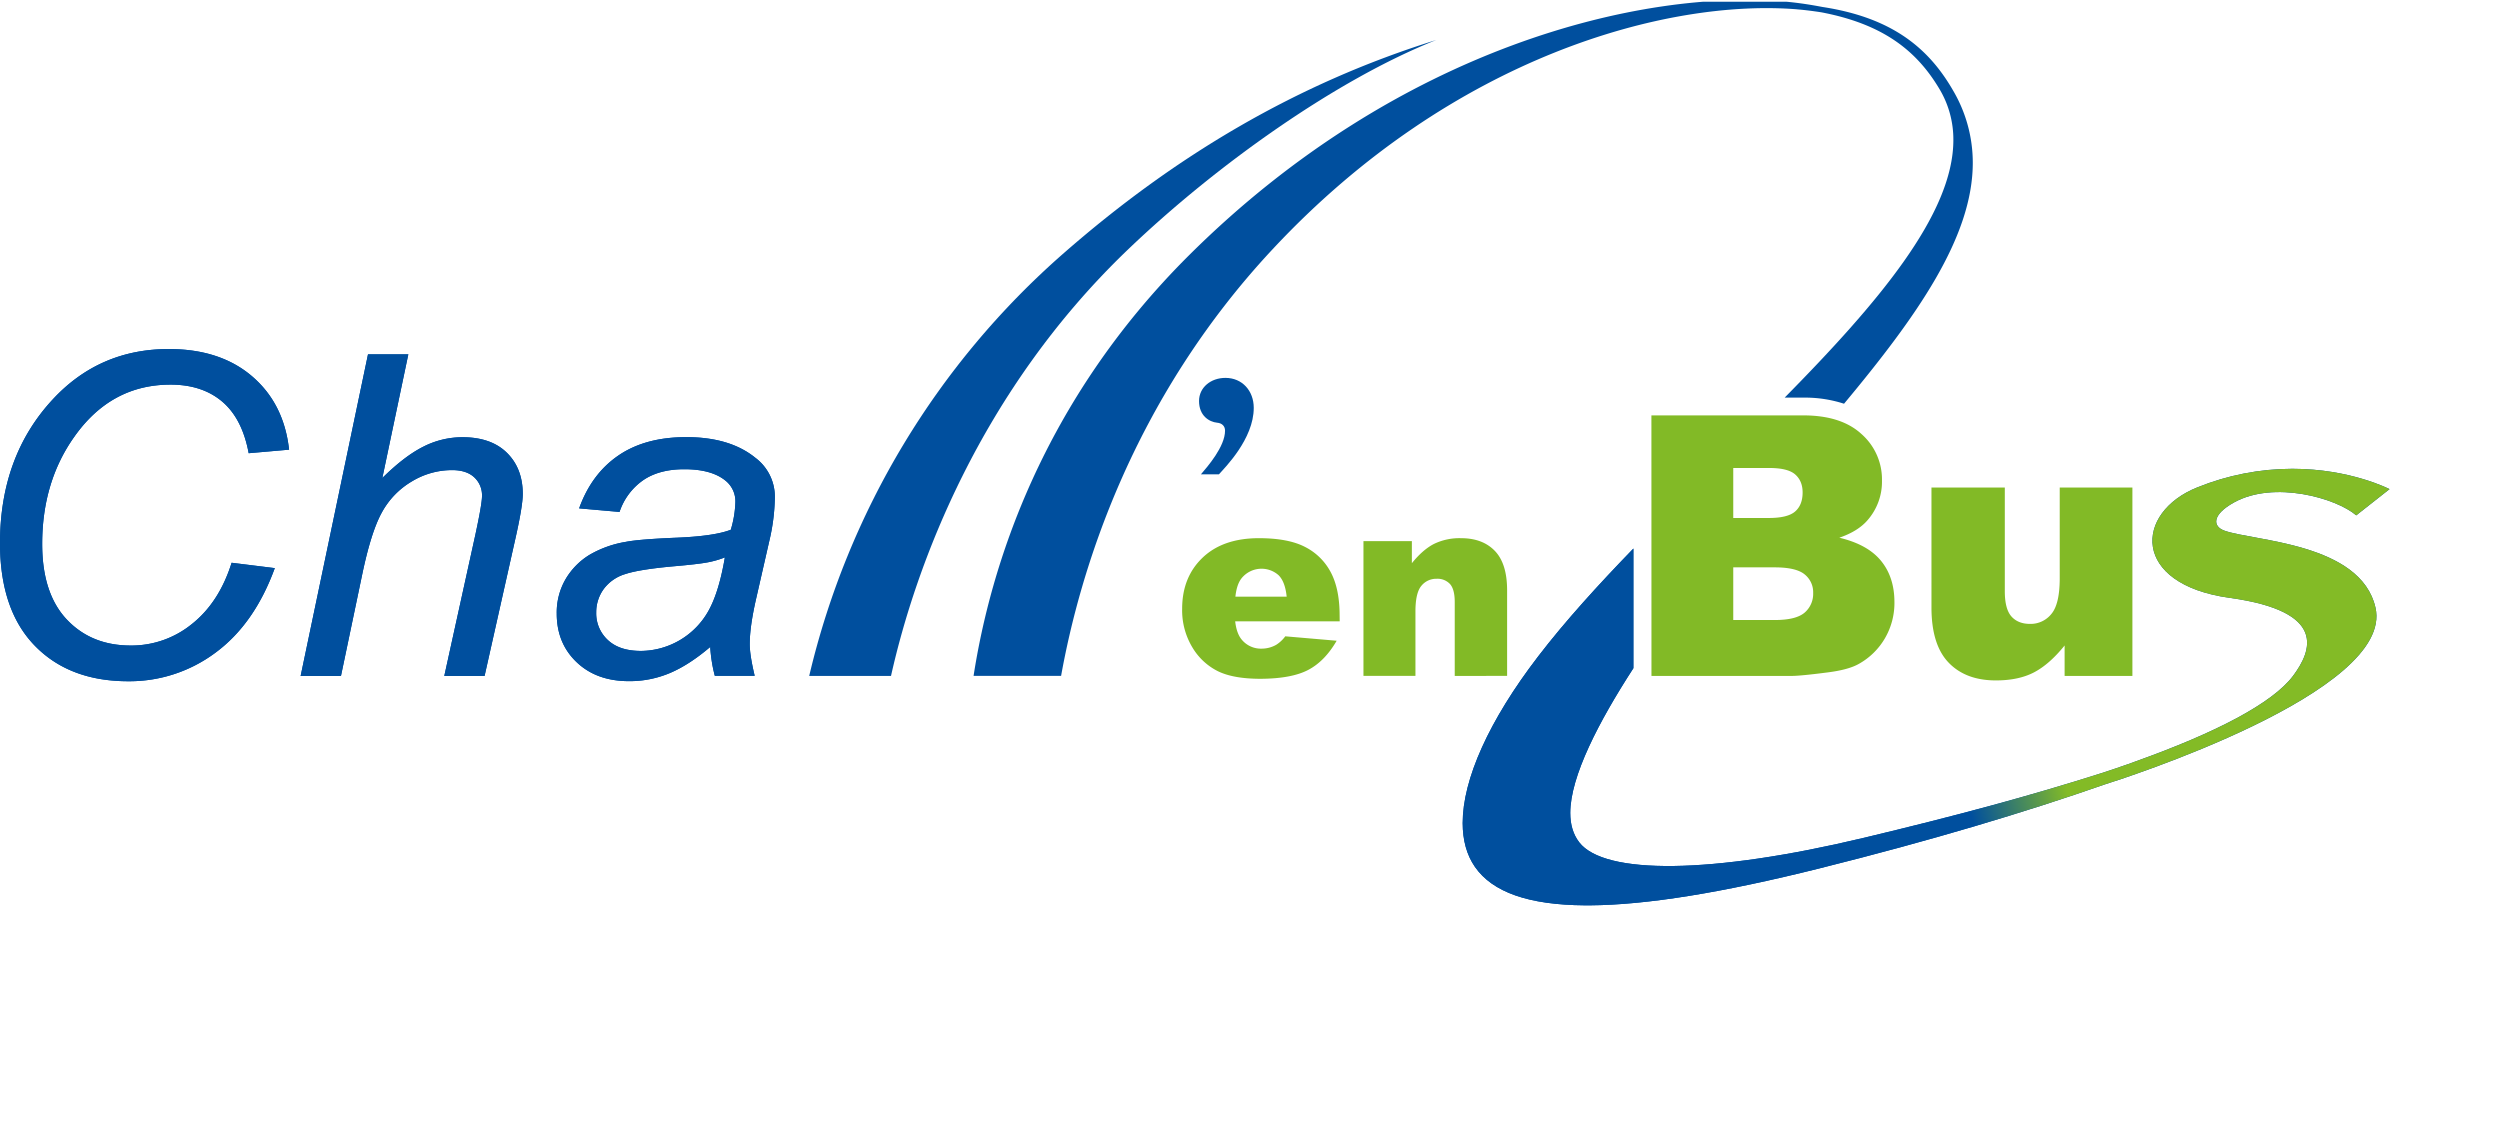 <svg id="Layer_1" data-name="Layer 1" xmlns="http://www.w3.org/2000/svg" xmlns:xlink="http://www.w3.org/1999/xlink" viewBox="0 0 1346.5 606.72"><defs><style>.cls-1{fill:none;}.cls-2{clip-path:url(#clip-path);}.cls-3{fill:#004f9e;}.cls-4{clip-path:url(#clip-path-2);}.cls-5{clip-path:url(#clip-path-3);}.cls-6{fill:url(#Dégradé_sans_nom_2);}.cls-7{fill:#82ba26;}</style><clipPath id="clip-path" transform="translate(0 -123.9)"><rect class="cls-1" y="124.84" width="1287" height="486.66"/></clipPath><clipPath id="clip-path-2" transform="translate(0 -123.9)"><path class="cls-1" d="M1183.52,386.38c-34,13.6-35.74,52.22,17.37,59.55,52.94,7.29,44.17,28.6,34.15,42-11.15,14.86-42,30.74-84.47,45.94v0l-4.49,1.63c-4.37,1.53-8.83,3.06-13.42,4.56-39.26,12.52-79.38,23.27-128.7,35.07-82.33,19.69-139.72,20-153.35,2.48-3.36-4.34-4.86-9.7-4.86-15.81,0-19.74,15.38-49.25,34-78V419.34c-18.94,19.56-36.7,39.06-51.23,58-26.64,34.69-40.73,66.34-40.73,89.85,0,9.23,2.17,17.21,6.62,23.62,9.41,13.59,28.85,20.49,59.16,20.7h2.94c30.39-.21,71.26-6.84,123.43-19.89,60.07-15,110.93-30.27,153.6-45.2,8-2.51,156.24-49.68,145.91-95.22-7.93-35-65.87-35.85-81.44-41.52-6.32-2.29-6.7-8.54,5.23-15.16,21.63-12,55.16-2.27,65.82,6.95L1287,387.34s-21-10.95-52.33-10.95a136.76,136.76,0,0,0-51.15,10"/></clipPath><clipPath id="clip-path-3" transform="translate(0 -123.9)"><path class="cls-1" d="M1183.52,386.38c-34,13.6-35.74,52.22,17.37,59.55,52.94,7.29,44.17,28.6,34.15,42-11.15,14.86-42,30.74-84.47,45.94v0l-4.49,1.63c-4.37,1.53-8.83,3.06-13.42,4.56-39.26,12.52-79.38,23.27-128.7,35.07-82.33,19.69-139.72,20-153.35,2.48-3.36-4.34-4.86-9.7-4.86-15.81,0-19.74,15.38-49.25,34-78V419.34c-18.94,19.56-36.7,39.06-51.23,58-26.64,34.69-40.73,66.34-40.73,89.85,0,9.23,2.17,17.21,6.62,23.62,9.41,13.59,28.85,20.49,59.16,20.7h2.93c30.4-.21,71.27-6.84,123.44-19.89,60.07-15,110.93-30.27,153.6-45.2,8-2.51,156.24-49.68,145.91-95.22-7.93-35-65.87-35.85-81.44-41.52-6.32-2.29-6.7-8.54,5.23-15.16,21.63-12,55.16-2.27,65.82,6.95L1287,387.34s-21-10.95-52.33-10.95a136.76,136.76,0,0,0-51.15,10"/></clipPath><linearGradient id="Dégradé_sans_nom_2" x1="-75.57" y1="811.55" x2="-68.55" y2="811.55" gradientTransform="matrix(38.96, -9.85, -14.16, -55.14, 15312.32, 44415.77)" gradientUnits="userSpaceOnUse"><stop offset="0" stop-color="#004f9e"/><stop offset="0.61" stop-color="#004f9e"/><stop offset="0.8" stop-color="#83bb26"/><stop offset="1" stop-color="#83bb26"/></linearGradient></defs><g class="cls-2"><path class="cls-3" d="M967.91,128.94c4.45.36,8.72.93,13,1.58,33.16,6.3,51.26,20.53,63.58,41.16a52.84,52.84,0,0,1,7.59,27.64c0,40.06-40.76,87.88-90.86,138.74h10.08a67.93,67.93,0,0,1,21.9,3.29c38.9-46.71,69.34-89.48,69.34-129.78a76.65,76.65,0,0,0-10.61-38.92c-13.64-23.74-33.87-39.41-70.38-45-6.24-1.19-12.66-2.2-19.43-2.82C884.27,117.77,753.46,149.18,640.8,261c-80.25,79.65-107.45,169-116.43,226.92h47.14c10.09-56,37.83-148.35,114-229.87,97.46-104.36,213-134.78,282.42-129.13" transform="translate(0 -123.9)"/></g><g class="cls-4"><path class="cls-3" d="M1198,409.67c-6.32-2.29-6.7-8.53,5.23-15.15,21.63-12,55.16-2.28,65.82,7L1287,387.34s-45.94-24-103.48-1c-34,13.6-35.74,52.22,17.37,59.55,52.93,7.29,44.17,28.6,34.15,42-11.15,14.86-42,30.73-84.47,45.94v0l-4.49,1.63q-6.54,2.3-13.42,4.56c-39.25,12.51-79.38,23.27-128.7,35.07-82.33,19.68-139.71,20-153.35,2.48-3.36-4.34-4.86-9.69-4.86-15.8,0-19.76,15.38-49.25,34-78V419.34c-18.95,19.55-36.71,39.06-51.24,58-26.64,34.7-40.73,66.35-40.73,89.86,0,9.23,2.18,17.2,6.62,23.62,18.94,27.34,78.44,27.61,185.52.81,60.09-15,110.94-30.27,153.61-45.19,8-2.52,156.25-49.69,145.91-95.23-7.94-35-65.88-35.85-81.44-41.52" transform="translate(0 -123.9)"/></g><g class="cls-5"><polygon class="cls-6" points="731.13 266.81 1259.23 133.36 1346.5 473.27 818.41 606.72 731.13 266.81"/></g><path class="cls-7" d="M933.53,457.84h22.39q11.34,0,16-3.94a13.33,13.33,0,0,0,4.65-10.65,12.29,12.29,0,0,0-4.61-10c-3.06-2.51-8.45-3.77-16.13-3.77H933.53v28.33m0-54.92h19.08c6.85,0,11.6-1.17,14.28-3.53s4-5.77,4-10.22c0-4.15-1.35-7.37-4-9.7s-7.34-3.48-14-3.48H933.53Zm-44.08-55.26h81.8q20.44,0,31.38,10.07a32.54,32.54,0,0,1,11,25,31.47,31.47,0,0,1-7.79,21.4q-5.19,6-15.19,9.41,15.27,3.63,22.47,12.45t7.22,22.18a37.76,37.76,0,0,1-5.14,19.58,37.26,37.26,0,0,1-14,13.73c-3.68,2.11-9.2,3.63-16.6,4.58q-14.79,1.92-19.62,1.92h-75.5Z" transform="translate(0 -123.9)"/><path class="cls-3" d="M124.75,427,148,429.89Q137,460,116.07,475.41a77.48,77.48,0,0,1-47,15.41q-31.79,0-50.42-19.24T0,416.46q0-46.74,28.29-77.31,25.18-27.25,62.63-27.26,27.71,0,44.87,14.7t19.91,39.5L133.94,368q-3.45-18.6-14.23-27.77t-27.86-9.17q-32.1,0-51.9,28.17-17.22,24.31-17.22,57.67,0,26.64,13.26,40.68t34.52,14A51.57,51.57,0,0,0,103.36,460q14.69-11.66,21.39-33" transform="translate(0 -123.9)"/><path class="cls-3" d="M161.93,487.94,198.2,314.76h21.72l-14,66.6Q217.81,369.6,228,364.48a46.43,46.43,0,0,1,21-5.1q15.48,0,24,8.37t8.57,22.11q0,6.58-4,24.25L261,487.94H239.3l16.72-76q3.57-16.54,3.59-20.81A13.15,13.15,0,0,0,255.44,381q-4.17-3.9-12-3.9a41.79,41.79,0,0,0-21.64,6.1A43.54,43.54,0,0,0,205.61,400q-5.85,10.62-10.71,34.21l-11.26,53.78H161.93" transform="translate(0 -123.9)"/><path class="cls-3" d="M390.42,424.11a50.38,50.38,0,0,1-9.66,2.74q-5.16.94-17.29,2-18.93,1.67-26.7,4.24a22.43,22.43,0,0,0-11.7,8.18,21.16,21.16,0,0,0-3.94,12.43,19.49,19.49,0,0,0,6.27,14.93q6.27,5.87,17.86,5.86A42.08,42.08,0,0,0,381.53,453q5.7-10.15,8.89-28.91m-7.88,48.24q-11.21,9.57-21.57,14a55.69,55.69,0,0,1-22.16,4.44q-17.52,0-28.24-10.22t-10.72-26.18a35.66,35.66,0,0,1,4.83-18.62,37.77,37.77,0,0,1,12.81-13,57.27,57.27,0,0,1,19.56-7q7.13-1.41,27.44-2.25t29.11-4.27a56.87,56.87,0,0,0,2.47-14.73,14.26,14.26,0,0,0-5.5-11.87q-7.51-6-22-6-13.62,0-22.29,6a33.9,33.9,0,0,0-12.6,17l-21.76-1.92q6.68-18.58,21.16-28.48t36.55-9.89q23.49,0,37.21,11.13a26.19,26.19,0,0,1,10.49,21.54,107.43,107.43,0,0,1-3,23.32l-7.13,31.25q-3.4,14.91-3.39,24.27c0,3.95.89,9.62,2.66,17.05H385a78.87,78.87,0,0,1-2.47-15.59" transform="translate(0 -123.9)"/><path class="cls-3" d="M124.75,427,148,429.89Q137,460,116.07,475.41a77.48,77.48,0,0,1-47,15.41q-31.79,0-50.42-19.24T0,416.46q0-46.74,28.29-77.31,25.18-27.25,62.63-27.26,27.71,0,44.87,14.7t19.91,39.5L133.94,368q-3.45-18.6-14.23-27.77t-27.86-9.17q-32.1,0-51.9,28.17-17.22,24.31-17.22,57.67,0,26.64,13.26,40.68t34.52,14A51.57,51.57,0,0,0,103.36,460q14.69-11.66,21.39-33" transform="translate(0 -123.9)"/><path class="cls-3" d="M161.93,487.94,198.2,314.76h21.72l-14,66.6Q217.81,369.6,228,364.48a46.43,46.43,0,0,1,21-5.1q15.48,0,24,8.37t8.57,22.11q0,6.58-4,24.25L261,487.94H239.3l16.72-76q3.57-16.54,3.59-20.81A13.15,13.15,0,0,0,255.44,381q-4.17-3.9-12-3.9a41.79,41.79,0,0,0-21.64,6.1A43.54,43.54,0,0,0,205.61,400q-5.85,10.62-10.71,34.21l-11.26,53.78H161.93" transform="translate(0 -123.9)"/><path class="cls-3" d="M390.42,424.11a50.38,50.38,0,0,1-9.66,2.74q-5.16.94-17.29,2-18.93,1.67-26.7,4.24a22.43,22.43,0,0,0-11.7,8.18,21.16,21.16,0,0,0-3.94,12.43,19.49,19.49,0,0,0,6.27,14.93q6.27,5.87,17.86,5.86A42.08,42.08,0,0,0,381.53,453q5.7-10.15,8.89-28.91m-7.88,48.24q-11.21,9.57-21.57,14a55.69,55.69,0,0,1-22.16,4.44q-17.52,0-28.24-10.22t-10.72-26.18a35.66,35.66,0,0,1,4.83-18.62,37.77,37.77,0,0,1,12.81-13,57.27,57.27,0,0,1,19.56-7q7.13-1.41,27.44-2.25t29.11-4.27a56.87,56.87,0,0,0,2.47-14.73,14.26,14.26,0,0,0-5.5-11.87q-7.51-6-22-6-13.62,0-22.29,6a33.9,33.9,0,0,0-12.6,17l-21.76-1.92q6.68-18.58,21.16-28.48t36.55-9.89q23.49,0,37.21,11.13a26.19,26.19,0,0,1,10.49,21.54,107.43,107.43,0,0,1-3,23.32l-7.13,31.25q-3.4,14.91-3.39,24.27c0,3.95.89,9.62,2.66,17.05H385a78.87,78.87,0,0,1-2.47-15.59" transform="translate(0 -123.9)"/><path class="cls-3" d="M646.81,379.38c3.51-4.09,13-14.93,13-23.52,0-2.46-1.65-4.09-4.33-4.3-4.12-.41-9.68-3.68-9.68-11.66,0-7.35,6.38-12.47,14.21-12.47,9.07,0,15.26,6.95,15.26,16.16,0,16.77-15.67,32.3-18.76,35.79h-9.69" transform="translate(0 -123.9)"/><path class="cls-7" d="M693,445.25c-.55-5.37-2-9.23-4.38-11.56a13.81,13.81,0,0,0-20,1.78q-2.55,3.3-3.23,9.78H693m28.56,13.29H665.27c.5,4.48,1.72,7.79,3.64,10a13.37,13.37,0,0,0,10.6,4.72,15.84,15.84,0,0,0,7.84-2.06,18,18,0,0,0,4.9-4.58L719.93,469q-6.36,11-15.31,15.71T678.9,489.5q-14.53,0-22.89-4.06a33.33,33.33,0,0,1-13.82-12.89,38.64,38.64,0,0,1-5.48-20.77q0-17,11-27.51t30.37-10.5q15.72,0,24.82,4.71a31.92,31.92,0,0,1,13.86,13.66q4.75,8.94,4.76,23.27Z" transform="translate(0 -123.9)"/><path class="cls-7" d="M734.32,415.34h26.11v11.9q5.85-7.25,11.86-10.36a31.37,31.37,0,0,1,14.62-3.11q11.64,0,18.23,6.86t6.59,21.2v46.11H783.52V448.11c0-4.54-.86-7.76-2.55-9.65a9.19,9.19,0,0,0-7.17-2.83,10.25,10.25,0,0,0-8.27,3.82c-2.11,2.55-3.17,7.11-3.17,13.71v34.78h-28v-72.6" transform="translate(0 -123.9)"/><path class="cls-7" d="M1148.5,487.94H1112V471.56q-8.22,10.19-16.55,14.51t-20.51,4.3q-16.22,0-25.43-9.6t-9.22-29.62V386.48h39.5v55.87q0,9.56,3.57,13.58c2.38,2.67,5.73,4,10,4a14.31,14.31,0,0,0,11.52-5.36q4.49-5.34,4.49-19.24V386.48h39.14V487.94" transform="translate(0 -123.9)"/><path class="cls-3" d="M573.17,260.05A434.78,434.78,0,0,0,435.84,487.94H479.9c13.27-59.34,47.83-153.32,127.7-229.72,47.54-45.48,112.19-91.43,166-112.79C698.21,168.91,632.72,208,573.17,260.05" transform="translate(0 -123.9)"/></svg>